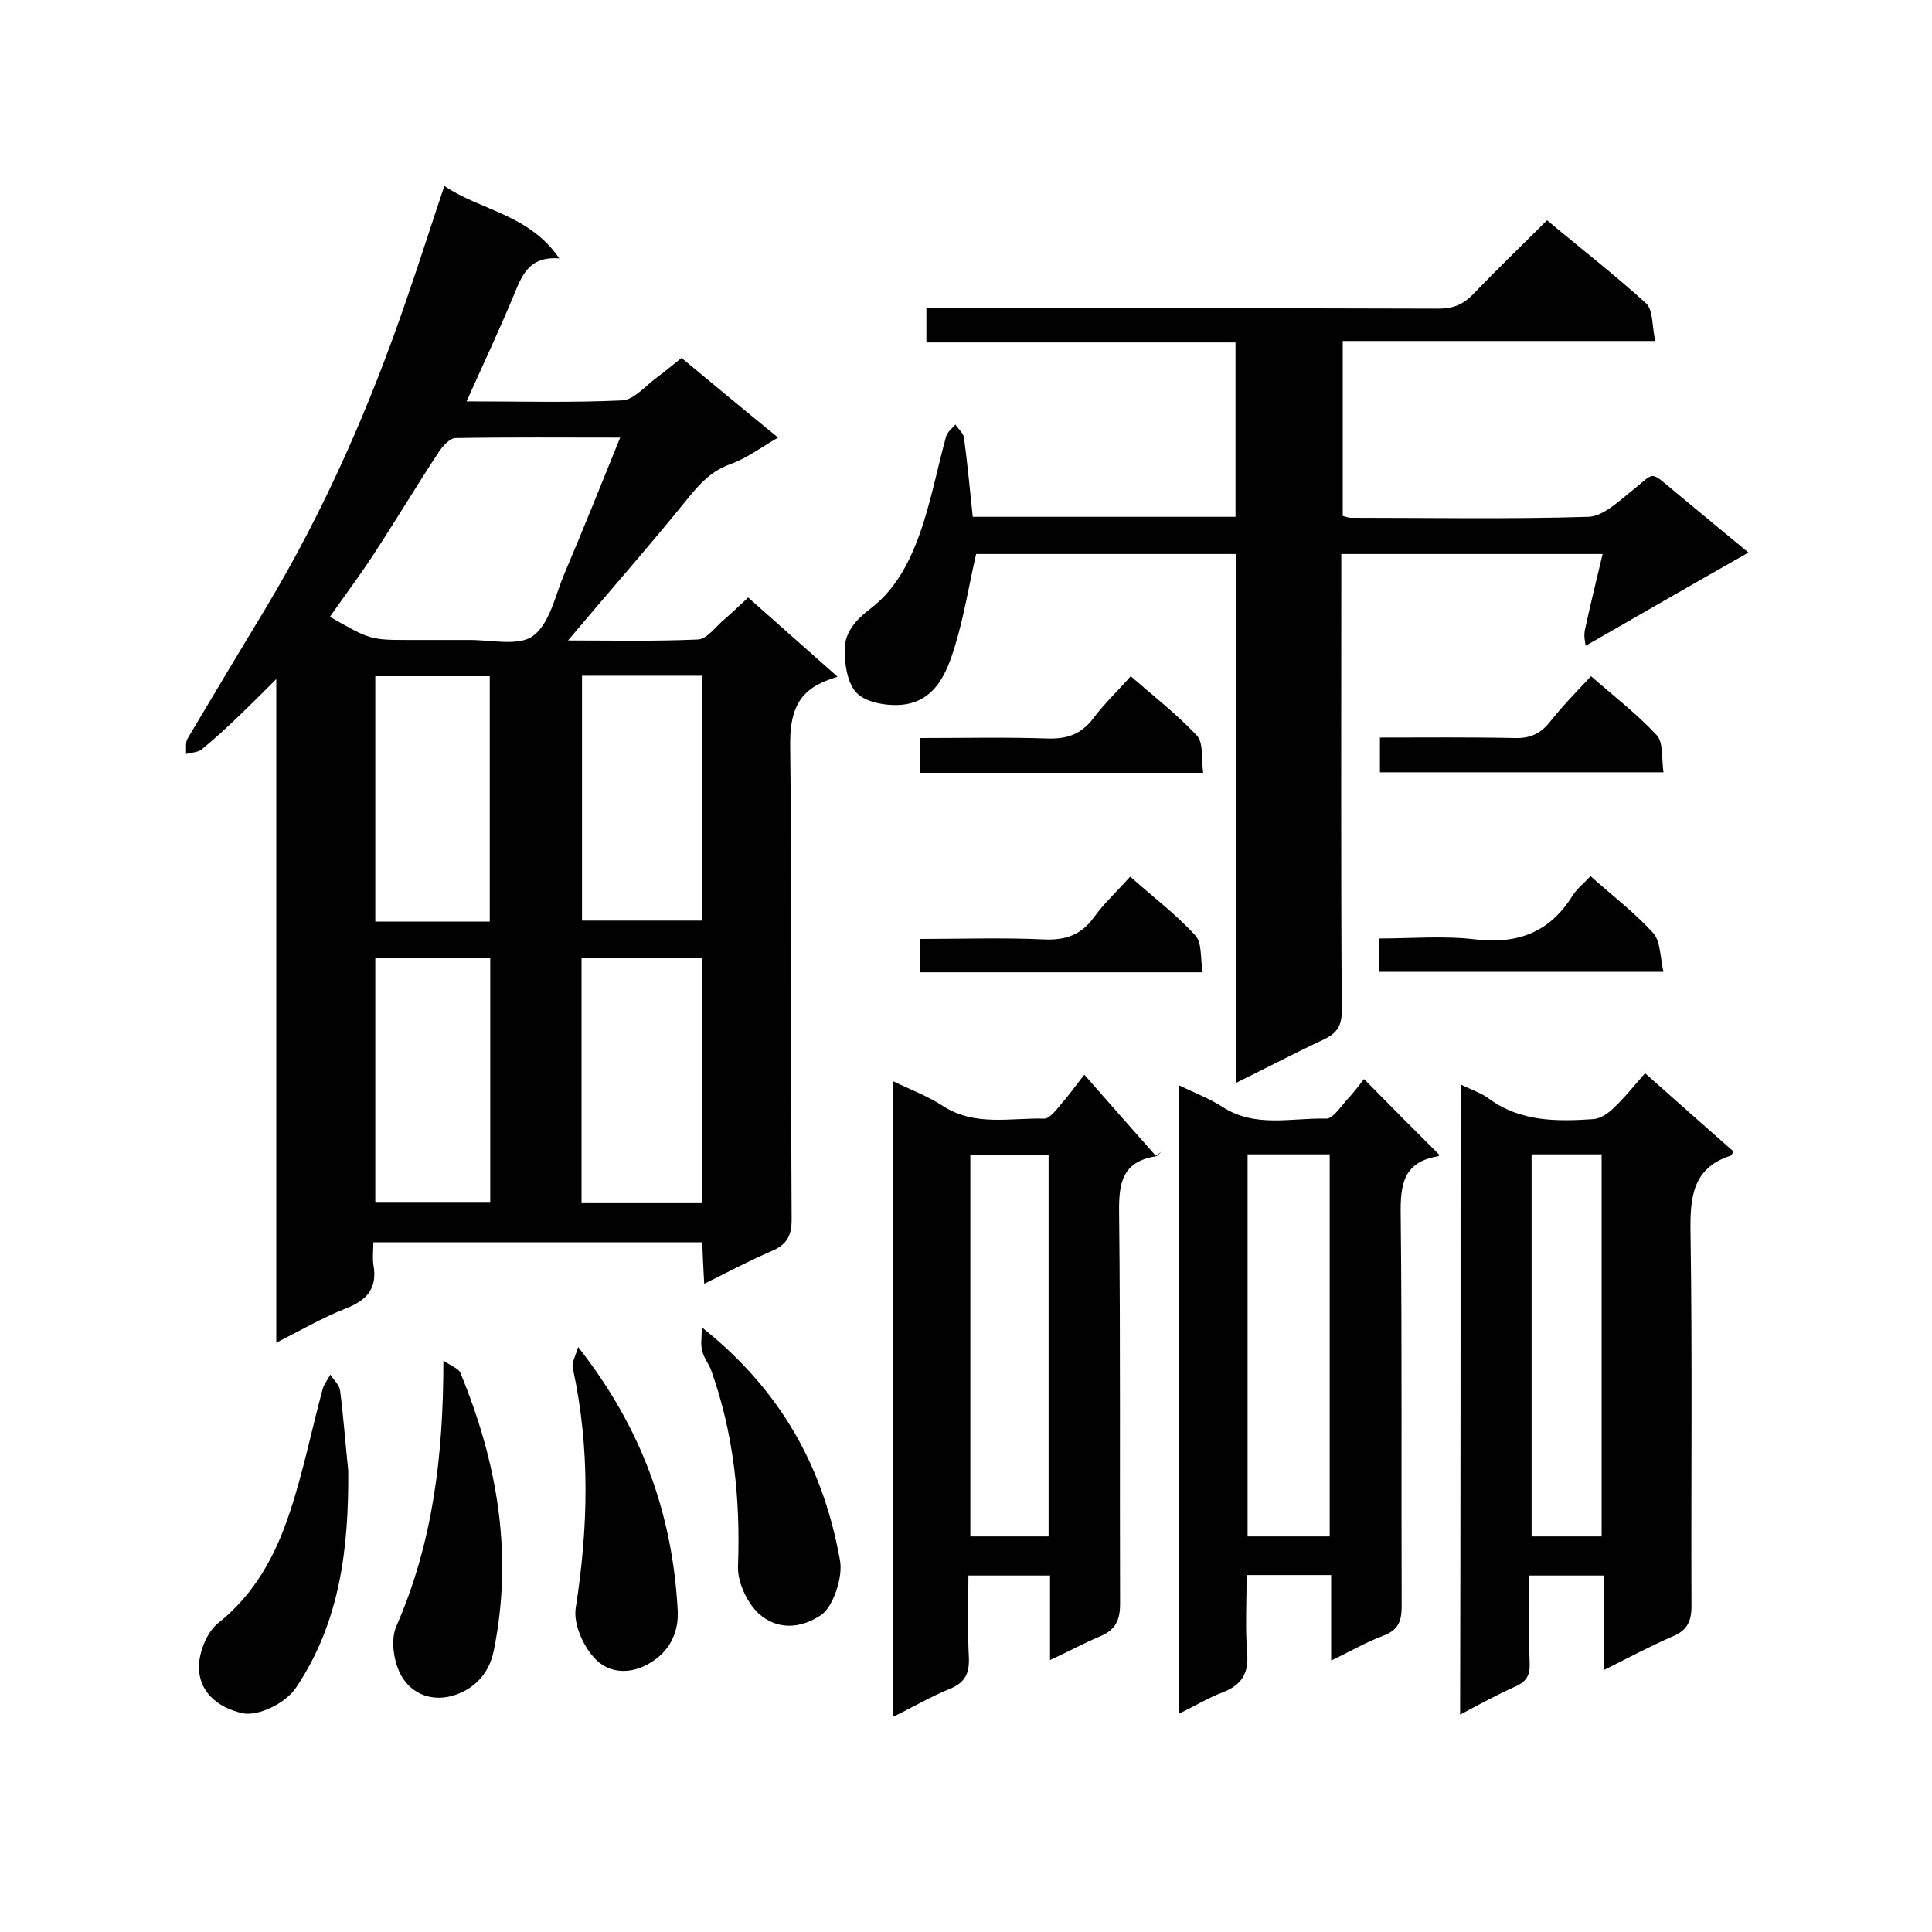 <svg enable-background="new 0 0 400 400" viewBox="0 0 400 400" xmlns="http://www.w3.org/2000/svg"><g fill="#010101"><path d="m145.8 265.8c-.2-3.2-.3-5.7-.4-8.6-22.6 0-45 0-68.1 0 0 1.6-.2 3.1 0 4.6.9 4.9-1.3 7.4-5.7 9.1-4.8 1.9-9.3 4.5-14.4 7.1 0-45.7 0-90.8 0-137.4-3.1 3.1-5.4 5.4-7.7 7.6-2.5 2.4-5.1 4.8-7.8 7-.8.6-2.1.6-3.2.9.1-1.1-.2-2.4.4-3.3 5.4-9.1 10.8-18.1 16.3-27.2 12.1-20.2 21.5-41.7 29.1-64 2.6-7.5 5-15.1 7.7-23.1 7.5 5.1 17.5 5.8 23.8 15-6.4-.5-7.8 3.7-9.5 7.8-3 7.2-6.3 14.2-9.7 21.8 10.9 0 21.6.3 32.2-.2 2.5-.1 5-3.2 7.4-4.9 1.5-1.1 2.9-2.3 4.9-3.9 6.5 5.4 13 10.8 20 16.5-3.5 2-6.5 4.3-9.9 5.5-3.9 1.4-6.3 4-8.8 7.1-8 9.9-16.4 19.4-24.8 29.4 8.8 0 17.9.2 26.9-.2 1.9-.1 3.6-2.6 5.4-4.1 1.6-1.4 3.2-2.9 5-4.6 6 5.3 11.8 10.5 18.5 16.4-.9.3-1.5.5-2 .7-6.5 2.4-7.9 7-7.8 13.8.4 32.6.1 65.3.3 97.9 0 3.5-1.1 5.2-4.1 6.5-4.6 2-9 4.3-14 6.8zm-17.4-175.2c-11.9 0-23-.1-34.1.1-1.2 0-2.8 1.8-3.6 3.1-4.6 7-8.9 14.2-13.5 21.2-2.8 4.3-5.9 8.4-8.9 12.7 8.4 4.8 8.4 4.8 16.8 4.8h11.7c4.6-.1 10.4 1.4 13.5-.8 3.5-2.5 4.6-8.3 6.5-12.8 3.9-9.2 7.6-18.4 11.6-28.3zm-7.9 49.3v50.7h24.8c0-17.1 0-33.8 0-50.7-8.4 0-16.4 0-24.8 0zm-.1 58.5v50.7h24.9c0-17 0-33.7 0-50.7-8.3 0-16.5 0-24.9 0zm-19-7.6c0-17.2 0-34 0-50.8-8.1 0-15.9 0-23.7 0v50.8zm-23.7 7.6v50.6h23.8c0-17.1 0-33.8 0-50.6-8.2 0-15.9 0-23.8 0z"/><path d="m255.9 224.2c0-37.1 0-73.2 0-109.5-18.3 0-36.2 0-53.8 0-1.5 6.5-2.5 12.9-4.4 19.1-1.7 5.6-4.1 11.4-10.9 12.1-3.1.3-7.4-.4-9.4-2.4s-2.6-6.2-2.5-9.4 2.3-5.8 5.2-8c6-4.5 9-11.3 11.2-18.2 1.8-5.8 3-11.8 4.6-17.6.3-.9 1.2-1.6 1.9-2.4.6.9 1.7 1.8 1.8 2.8.7 5.3 1.2 10.6 1.8 16.3h54.4c0-11.9 0-23.7 0-36.1-21.3 0-42.5 0-64 0 0-2.5 0-4.4 0-7.1h5c33.7 0 67.3 0 101 .1 3 0 5.1-.8 7.2-3 4.9-5.1 10-10 15.3-15.3 6.8 5.7 13.9 11.2 20.5 17.2 1.5 1.4 1.2 4.7 1.9 7.8-22 0-43.2 0-64.7 0v36.2c.6.2 1.2.4 1.7.4 16.4 0 32.8.3 49.2-.2 2.9-.1 6-3 8.6-5.1 5.4-4.2 3.7-4.7 9.4 0 4.9 4.1 9.8 8.1 15.1 12.5-11.3 6.4-22.2 12.7-33.7 19.3-.1-.6-.4-1.9-.2-3.1 1.1-5.2 2.4-10.3 3.7-15.9-18.3 0-35.8 0-54.1 0v4.9c0 29.9-.1 59.8.1 89.7 0 3.1-1 4.6-3.7 5.9-5.8 2.7-11.5 5.7-18.2 9z"/><path d="m302.4 224.5c2.1 1.1 4.2 1.7 5.9 3 6.6 4.8 14.1 4.7 21.6 4.2 1.5-.1 3.2-1.3 4.3-2.4 2.2-2.1 4.1-4.5 6.4-7.1 6.5 5.8 12.4 11 18.3 16.2-.3.5-.4.9-.7.9-7.8 2.6-8.3 8.6-8.2 15.8.4 25.8.1 51.6.2 77.5 0 3.2-1 5-3.9 6.2-4.6 2-9.1 4.4-14.3 7 0-6.9 0-13.2 0-19.6-5.3 0-10 0-15.4 0 0 6.1-.1 12.1.1 18.2.1 2.3-.6 3.7-2.8 4.7-3.8 1.7-7.5 3.7-11.6 5.9.1-43.7.1-86.8.1-130.5zm29.2 93.6c0-26.6 0-52.8 0-79.1-5 0-9.7 0-14.5 0v79.1z"/><path d="m217.4 343.7c0-6.2 0-11.7 0-17.5-5.6 0-10.9 0-16.9 0 0 5.7-.2 11.4.1 17.1.1 3.2-.8 5-3.8 6.3-4 1.6-7.7 3.8-12 5.9 0-44.1 0-87.6 0-131.7 3.7 1.8 7.2 3.1 10.3 5.1 6.7 4.4 14 2.5 21.1 2.7 1.1 0 2.4-1.7 3.4-2.9 1.6-1.8 3-3.8 4.9-6.2 5.1 5.8 9.9 11.3 14.8 16.8.4-.3.8-.6 1.2-.9-.4.3-.7.9-1.2 1-7 1.1-7.7 5.6-7.6 11.8.3 27 .1 53.9.2 80.9 0 3.7-1.2 5.5-4.4 6.8-3.1 1.3-6.2 3-10.1 4.8zm-.3-25.6c0-26.7 0-52.8 0-79-5.6 0-10.9 0-16.2 0v79z"/><path d="m298 239.1c.3-.3 0 .2-.3.3-7.2 1.2-7.8 5.9-7.7 12.2.3 27 .1 53.9.2 80.9 0 3.2-.7 5-3.9 6.2-3.5 1.3-6.7 3.2-10.7 5.1 0-6.4 0-12 0-17.7-6 0-11.4 0-17.5 0 0 5.5-.3 10.8.1 16.1.4 4.3-1.2 6.7-5.1 8.2-2.9 1.1-5.7 2.8-9 4.4 0-43.4 0-86.5 0-130.1 3.1 1.5 6.2 2.7 8.9 4.4 6.8 4.5 14.3 2.3 21.6 2.5 1.3 0 2.8-2.2 4-3.6 1.5-1.6 2.8-3.3 3.8-4.6 5.3 5.4 10.4 10.5 15.6 15.7zm-39.7-.1v79.1h17c0-26.4 0-52.7 0-79.1-5.8 0-11.2 0-17 0z"/><path d="m72.1 304.5c.1 15.8-1.6 31.2-10.8 44.9-2.2 3.3-7.9 6-11.1 5.3-5.4-1.2-9.2-4.7-9-9.9.1-3 1.7-6.9 3.9-8.7 7.7-6.1 12-14.2 14.9-23 2.8-8.4 4.5-17 6.8-25.5.3-1.1 1.1-2 1.6-3 .7 1.1 1.8 2.1 2 3.2.7 5.4 1.1 11 1.7 16.7z"/><path d="m91.8 281.7c1.6 1.1 3.1 1.6 3.5 2.5 7.7 18.6 11 37.7 6.9 57.7-.9 4.3-3.6 7.5-7.9 9-4.7 1.6-9.1-.1-11.3-4.1-1.5-2.8-2.2-7.4-.9-10.2 7.5-17.2 9.7-35.1 9.7-54.9z"/><path d="m119.7 278.9c13.3 16.9 19.5 34.7 20.6 54.3.3 4.5-1.5 8.2-4.8 10.5-4 2.9-9.2 3.3-12.6-.6-2.3-2.6-4.2-7-3.7-10.2 2.6-16.6 3-33.1-.6-49.6-.3-1.1.5-2.4 1.1-4.4z"/><path d="m145.3 274.8c16.7 13.3 25.2 29.3 28.6 48.2.7 3.6-1.5 9.7-3.8 11.3-4.5 3.1-9.4 3.1-13.1-.3-2.4-2.3-4.4-6.6-4.2-9.9.5-13.9-.9-27.4-5.6-40.5-.5-1.3-1.5-2.5-1.8-3.9-.4-1.3-.1-2.7-.1-4.9z"/><path d="m285.7 159.9c0-2.4 0-4.6 0-7.2 9.4 0 18.6-.1 27.9.1 3 .1 5.2-.8 7.1-3.1 2.6-3.3 5.5-6.3 8.7-9.7 4.7 4.1 9.5 7.8 13.6 12.2 1.4 1.5 1 4.8 1.4 7.7-20 0-39.1 0-58.7 0z"/><path d="m190.5 160c0-2.4 0-4.6 0-7.2 8.9 0 17.7-.2 26.5.1 4 .1 6.8-.9 9.3-4.1 2.2-3 5-5.6 7.8-8.8 4.7 4.1 9.6 7.9 13.7 12.3 1.4 1.5.9 4.8 1.3 7.7-19.9 0-38.9 0-58.6 0z"/><path d="m190.5 201.3c0-2.4 0-4.4 0-6.9 8.7 0 17.2-.3 25.7.1 4.5.2 7.7-1 10.3-4.6 2.1-2.9 4.8-5.4 7.5-8.4 4.6 4.1 9.5 7.8 13.5 12.2 1.4 1.5 1 4.8 1.5 7.6-19.8 0-39 0-58.5 0z"/><path d="m285.6 201.2c0-2.2 0-4.2 0-6.9 6.7 0 13.4-.6 19.9.2 8.8 1 15.4-1.5 20.1-9.1.9-1.4 2.3-2.5 3.7-4 4.5 4 9.2 7.6 13 11.8 1.5 1.7 1.4 4.9 2.1 8-19.9 0-39.1 0-58.8 0z"/></g></svg>